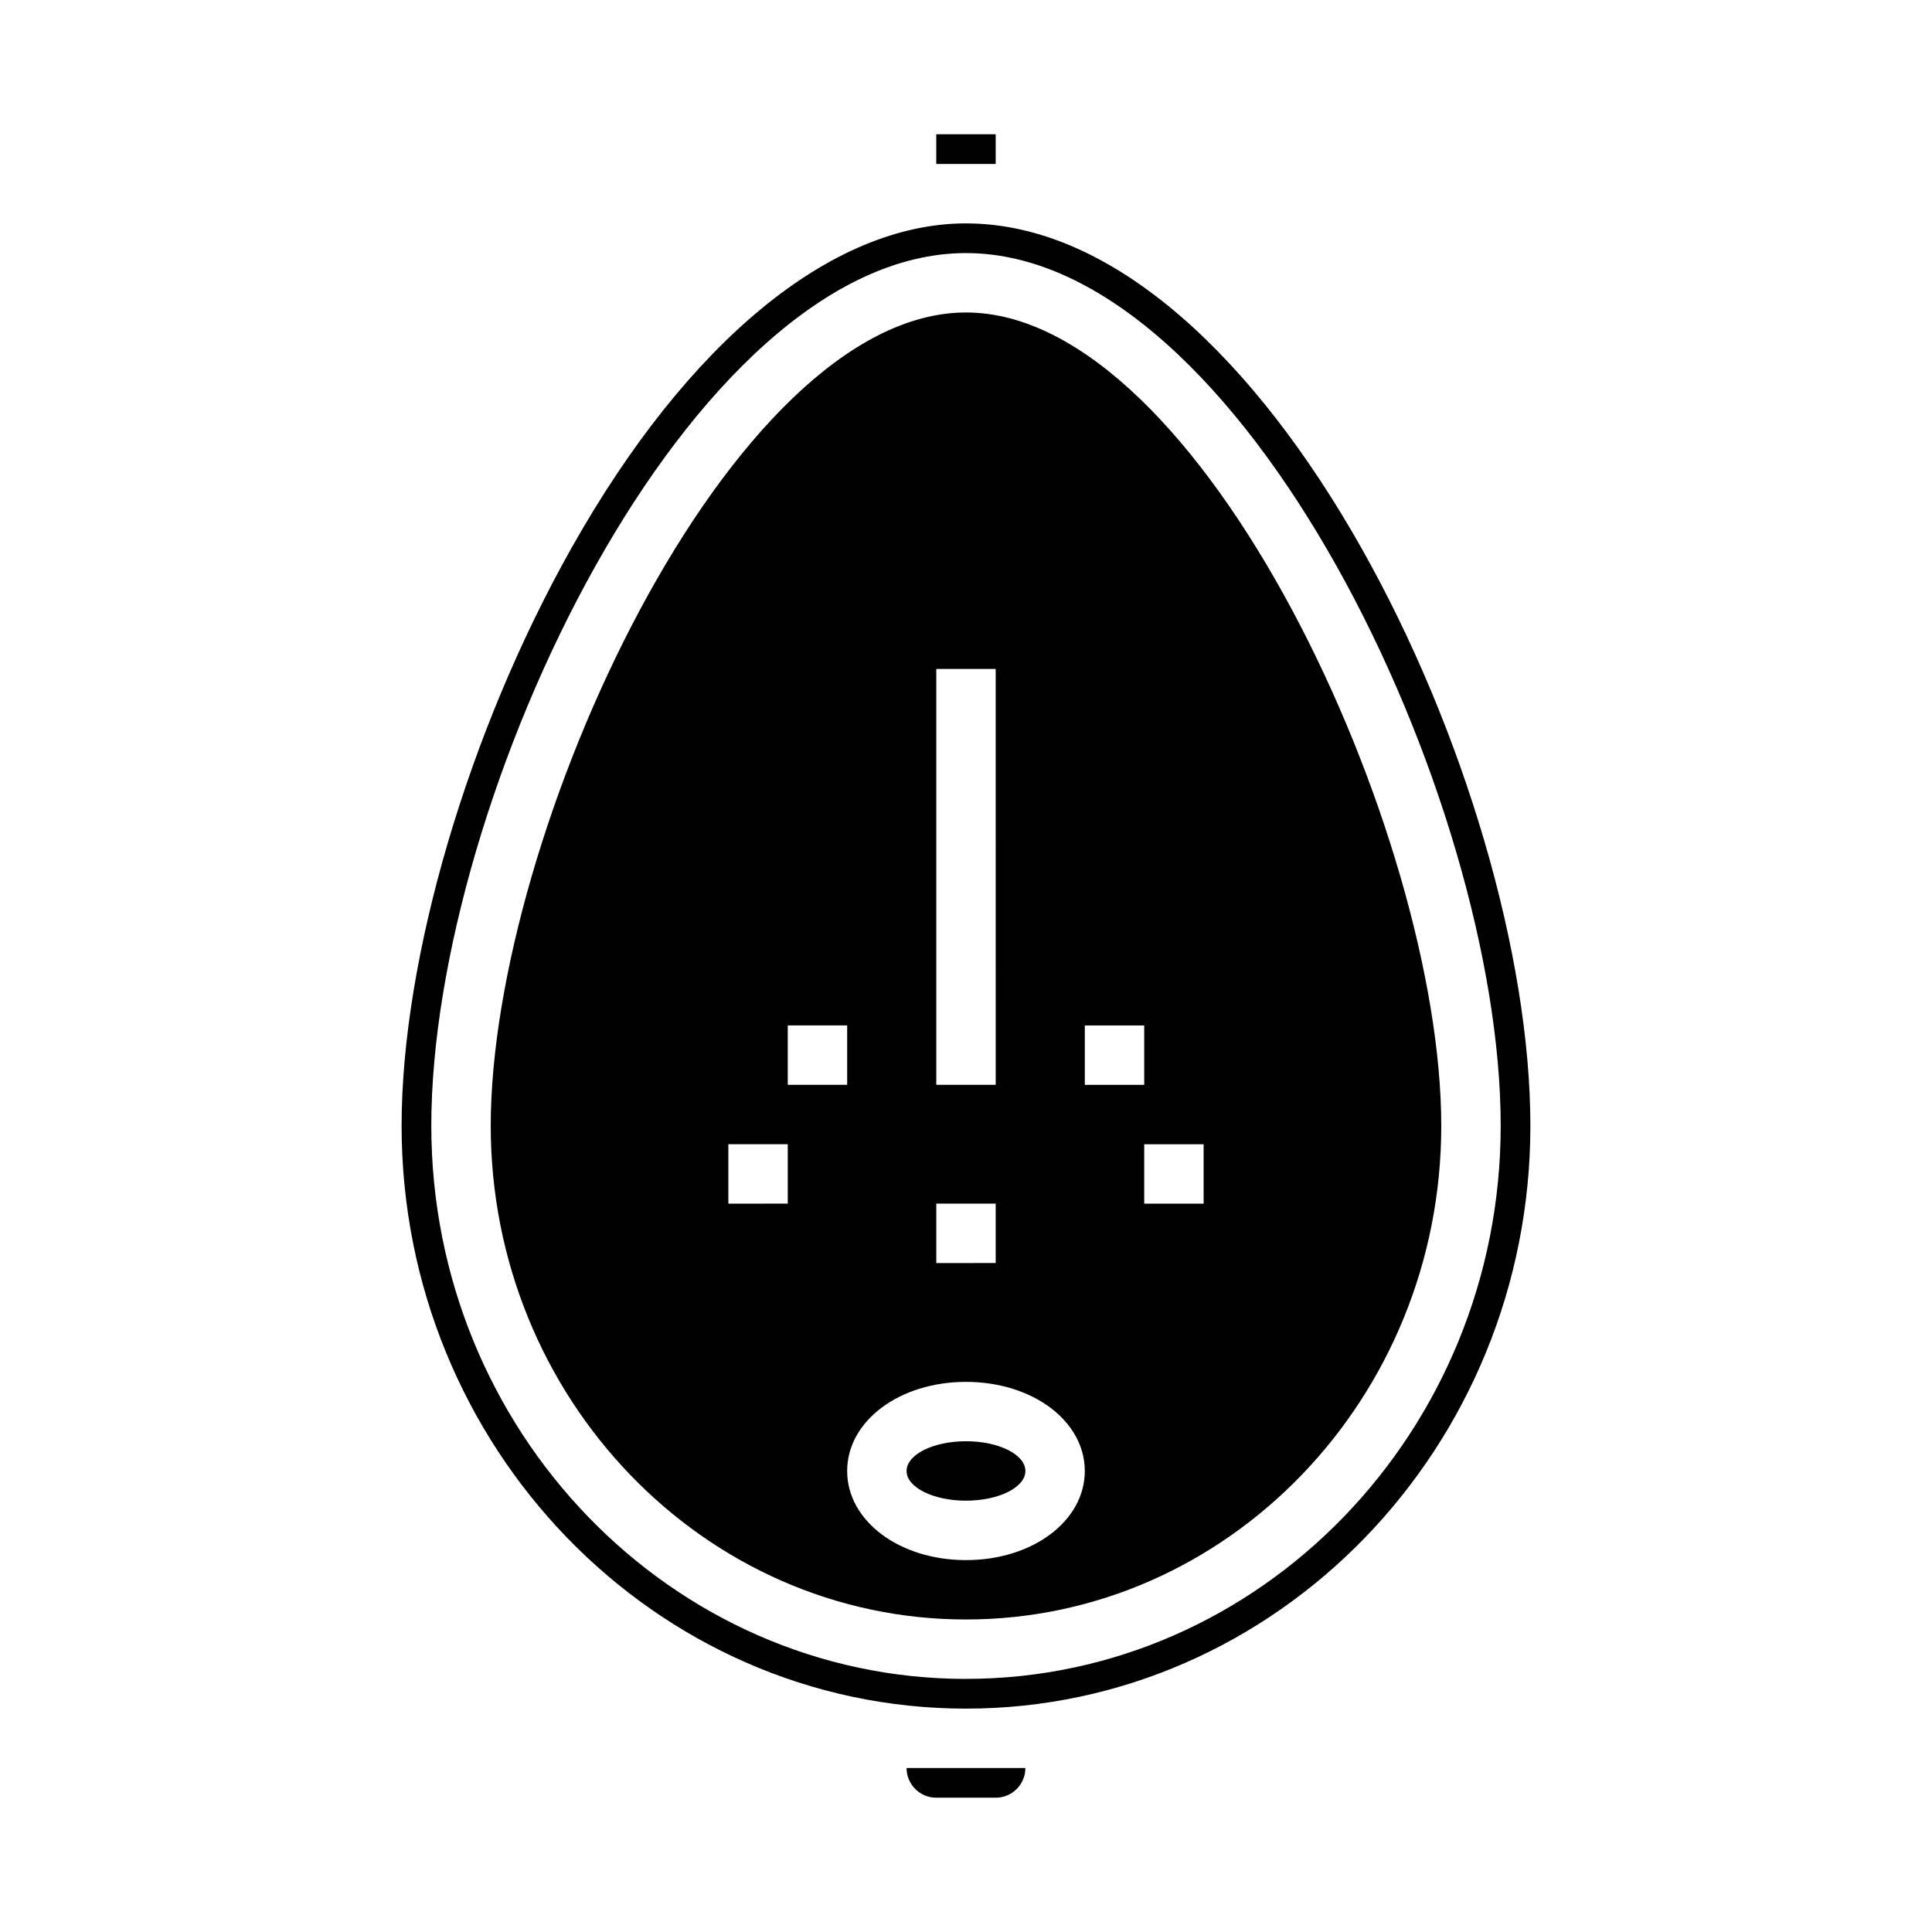<?xml version="1.0" encoding="UTF-8"?>
<!-- Uploaded to: ICON Repo, www.svgrepo.com, Generator: ICON Repo Mixer Tools -->
<svg fill="#000000" width="800px" height="800px" version="1.1" viewBox="144 144 512 512" xmlns="http://www.w3.org/2000/svg">
 <g>
  <path d="m392.12 179.58h15.742v7.871h-15.742z"/>
  <path d="m400 226.81c-62.473 0-125.95 138.27-125.95 215.53 0 72.148 56.504 130.84 125.95 130.84 69.445 0 125.95-58.695 125.95-130.84-0.004-77.258-63.48-215.53-125.95-215.53zm-7.875 94.465h15.742l0.004 110.21h-15.746zm0 141.7h15.742v15.742l-15.742 0.004zm-39.359 0-15.742 0.004v-15.746h15.742zm0-47.23h15.742v15.742l-15.742 0.004zm47.23 141.7c-17.656 0-31.488-10.375-31.488-23.617 0-13.242 13.832-23.617 31.488-23.617s31.488 10.375 31.488 23.617c0.004 13.242-13.828 23.617-31.484 23.617zm62.977-94.465-15.742 0.004v-15.746h15.742zm-15.742-31.488-15.742 0.004v-15.746h15.742z"/>
  <path d="m415.74 533.82c0 4.348-7.047 7.871-15.742 7.871s-15.746-3.523-15.746-7.871c0-4.348 7.051-7.875 15.746-7.875s15.742 3.527 15.742 7.875"/>
  <path d="m400 203.2c-35.629 0-73.707 31.309-104.47 85.883-27.398 48.602-45.102 108.77-45.102 153.26 0 85.18 67.094 154.46 149.57 154.46s149.57-69.273 149.57-154.46c-0.004-90.09-69.906-239.14-149.57-239.14zm0 385.73c-78.129 0-141.7-65.754-141.7-146.59-0.004-86.996 68.633-231.27 141.7-231.27 73.059 0 141.7 144.28 141.7 231.27 0 80.828-63.566 146.58-141.7 146.58z"/>
  <path d="m384.25 612.54c0 2.09 0.828 4.09 2.305 5.566 1.477 1.477 3.481 2.305 5.566 2.305h15.746c2.086 0 4.09-0.828 5.566-2.305s2.305-3.477 2.305-5.566z"/>
 </g>
</svg>